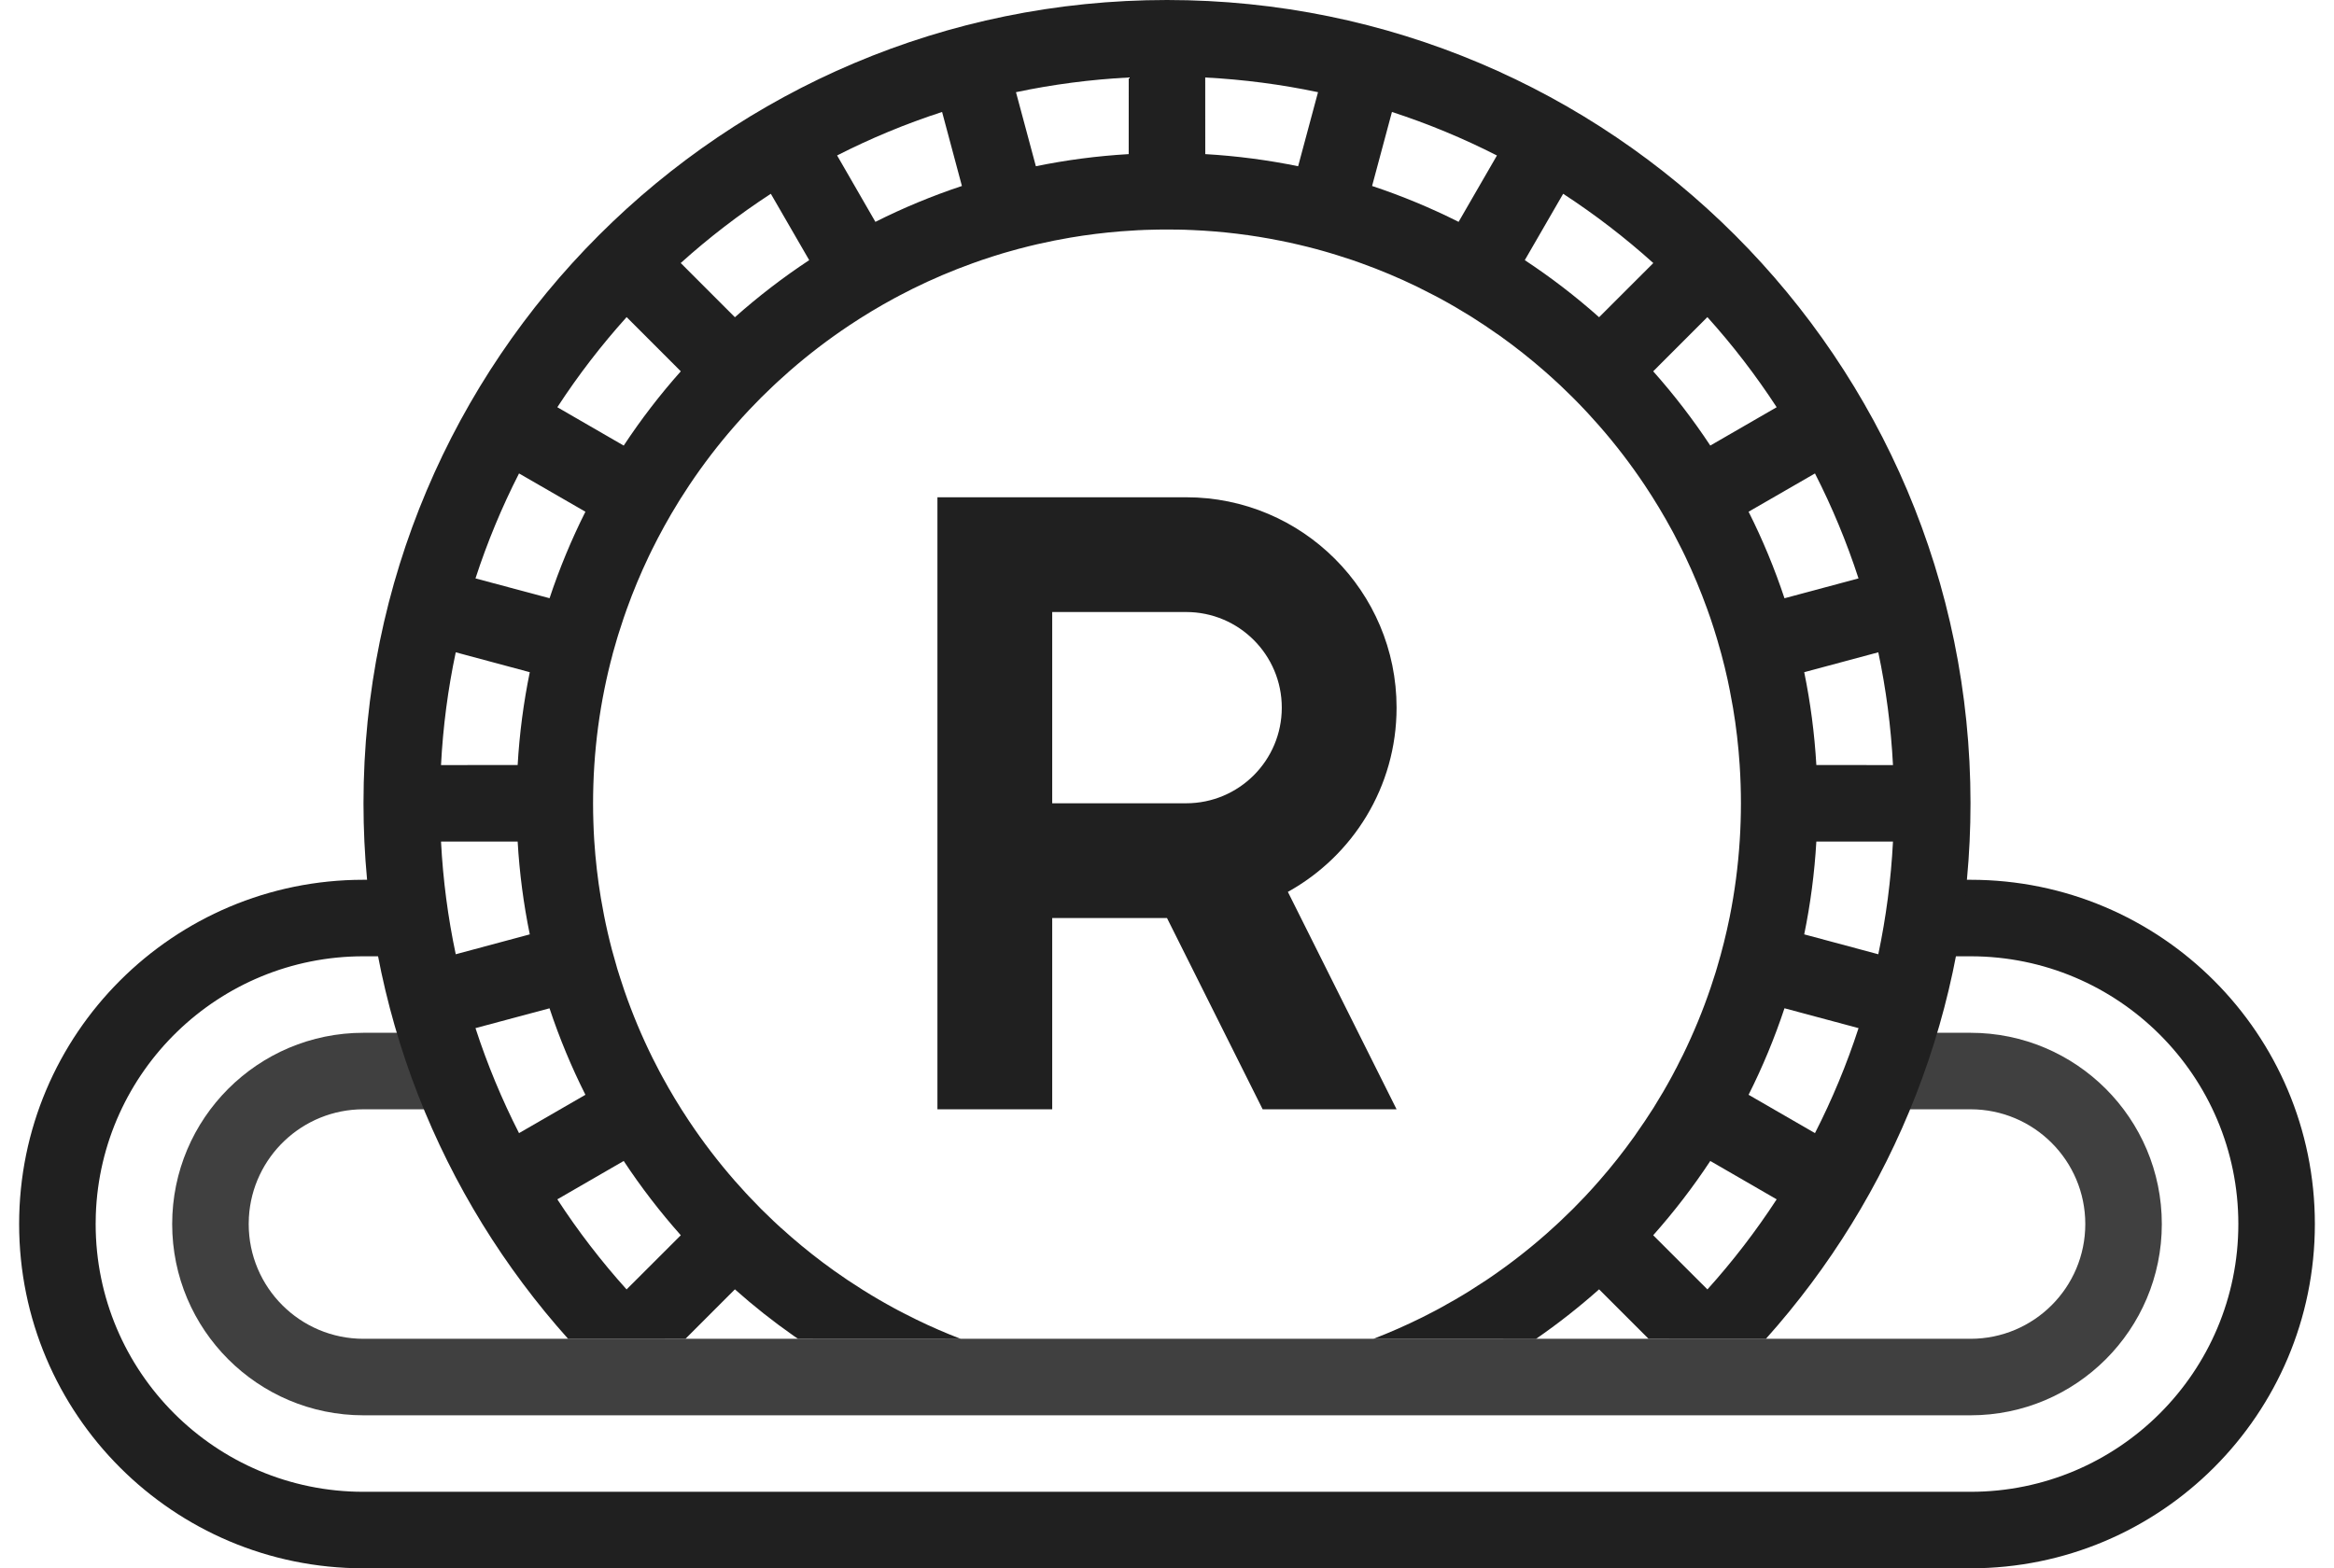 <svg width="61" height="41" viewBox="0 0 61 41" fill="none" xmlns="http://www.w3.org/2000/svg">
<path d="M51.5 27C54.261 27 56.5 29.239 56.5 32C56.5 34.761 54.261 37 51.5 37H9.5C6.739 37 4.5 34.761 4.5 32C4.5 29.239 6.739 27 9.5 27H11.7L12.1 29H9.5C7.902 29 6.596 30.249 6.505 31.824L6.5 32C6.5 33.657 7.843 35 9.5 35H51.5C53.157 35 54.5 33.657 54.5 32C54.5 30.343 53.157 29 51.5 29H49.1L49.7 27H51.5Z" fill="#404040"/>
<path d="M51.5 23C56.471 23 60.5 27.029 60.5 32C60.5 36.971 56.471 41 51.5 41H9.5C4.529 41 0.5 36.971 0.5 32C0.5 27.029 4.529 23 9.5 23H10.9L11.3 25H9.5C5.715 25 2.631 28.005 2.504 31.759L2.5 32C2.5 35.866 5.634 39 9.5 39H51.5C55.366 39 58.5 35.866 58.5 32C58.5 28.134 55.366 25 51.5 25H50.3L50.9 23H51.5Z" fill="#202020"/>
<path d="M44.699 30.351C44.248 31.035 43.749 31.683 43.207 32.293L44.624 33.709C45.286 32.974 45.892 32.186 46.434 31.354L44.699 30.351ZM16.301 30.351L14.566 31.354C15.108 32.186 15.714 32.974 16.376 33.709L17.793 32.293C17.251 31.683 16.752 31.035 16.301 30.351ZM46.638 26.359C46.379 27.139 46.065 27.895 45.7 28.621L47.435 29.623C47.883 28.745 48.265 27.828 48.574 26.878L46.638 26.359ZM14.362 26.36L12.427 26.878C12.736 27.828 13.117 28.745 13.565 29.623L15.3 28.621C14.935 27.895 14.621 27.14 14.362 26.36ZM49.474 22L47.471 22.001C47.423 22.827 47.316 23.637 47.154 24.427L49.09 24.947C49.292 23.989 49.422 23.005 49.474 22ZM13.529 22.001L11.526 22C11.578 23.005 11.708 23.989 11.911 24.947L13.846 24.427C13.684 23.637 13.577 22.827 13.529 22.001ZM49.09 17.053L47.154 17.573C47.316 18.363 47.423 19.174 47.471 20L49.474 20.001C49.422 18.996 49.292 18.011 49.09 17.053ZM11.911 17.053C11.708 18.011 11.578 18.996 11.526 20.001L13.529 20C13.577 19.174 13.684 18.363 13.846 17.573L11.911 17.053ZM47.435 12.377L45.7 13.378C46.065 14.104 46.379 14.86 46.638 15.64L48.573 15.121C48.264 14.172 47.883 13.255 47.435 12.377ZM13.565 12.377C13.117 13.255 12.736 14.172 12.427 15.121L14.363 15.639C14.622 14.859 14.936 14.104 15.3 13.378L13.565 12.377ZM16.377 8.29C15.714 9.026 15.109 9.813 14.566 10.646L16.301 11.649C16.752 10.965 17.251 10.316 17.793 9.707L16.377 8.29ZM44.623 8.29L43.207 9.707C43.749 10.316 44.248 10.965 44.699 11.648L46.434 10.646C45.891 9.813 45.286 9.026 44.623 8.29ZM20.146 5.066C19.314 5.608 18.526 6.214 17.791 6.876L19.207 8.293C19.817 7.751 20.465 7.252 21.149 6.801L20.146 5.066ZM40.854 5.066L39.851 6.801C40.535 7.252 41.184 7.751 41.793 8.293L43.21 6.877C42.474 6.214 41.687 5.609 40.854 5.066ZM29.805 6.016L29.745 6.018L29.716 6.02L29.687 6.022C29.636 6.024 29.584 6.027 29.532 6.031L29.686 6.022L29.716 6.02L29.74 6.019L29.686 6.022L29.301 6.047C28.852 6.083 28.41 6.138 27.973 6.212L27.551 6.29L27.116 6.383C26.958 6.42 26.802 6.458 26.646 6.5L26.642 6.5L26.621 6.506C26.613 6.509 26.604 6.511 26.596 6.513L26.303 6.595L26.255 6.609L26.27 6.604L26.303 6.595L26.429 6.559L26.328 6.588L26.27 6.604L26.243 6.612L26.213 6.622L26.228 6.616L26.243 6.612L26.255 6.609L26.228 6.616L25.935 6.707C25.843 6.737 25.751 6.767 25.659 6.798L25.421 6.882C24.884 7.075 24.36 7.298 23.853 7.549L23.493 7.734L23.367 7.801C22.966 8.019 22.575 8.254 22.197 8.506C21.652 8.869 21.131 9.267 20.639 9.697L20.624 9.71L20.335 9.97L20.221 10.076L19.893 10.393L19.575 10.721C19.451 10.853 19.329 10.988 19.21 11.124L19.197 11.139C18.771 11.626 18.377 12.141 18.016 12.681L17.783 13.041C17.766 13.069 17.748 13.097 17.731 13.125C17.48 13.531 17.248 13.95 17.036 14.38L16.951 14.555C16.74 14.999 16.549 15.455 16.382 15.921L16.299 16.158L16.168 16.561C16.16 16.585 16.153 16.609 16.146 16.632L16.122 16.712L16.031 17.029L16.024 17.053L16.008 17.111L16.009 17.113L16.016 17.086C15.933 17.392 15.86 17.702 15.797 18.015C15.666 18.663 15.577 19.326 15.533 20C15.522 20.17 15.513 20.341 15.508 20.514C15.503 20.675 15.5 20.837 15.5 21C15.5 21.162 15.503 21.323 15.508 21.484C15.513 21.645 15.52 21.805 15.53 21.965C15.563 22.477 15.621 22.982 15.704 23.479L15.79 23.95L15.794 23.973L15.782 23.909C15.843 24.221 15.914 24.529 15.994 24.833L16.122 25.287L16.125 25.3L16.144 25.363L16.164 25.428L16.145 25.364L16.185 25.492L16.208 25.564L16.318 25.898C16.528 26.505 16.775 27.095 17.058 27.665L17.232 28.004C17.255 28.047 17.278 28.09 17.301 28.133C17.519 28.535 17.754 28.925 18.006 29.303C18.369 29.848 18.767 30.369 19.197 30.861L19.21 30.876L19.482 31.178C19.513 31.212 19.544 31.246 19.576 31.279L19.893 31.607L20.221 31.925L20.334 32.03L20.367 32.059L20.358 32.052L20.334 32.03L20.322 32.018L20.358 32.052L20.388 32.079L20.401 32.092L20.477 32.159L20.402 32.091L20.388 32.079L20.367 32.059L20.402 32.091L20.675 32.334C21.033 32.645 21.406 32.939 21.792 33.215L22.161 33.47L22.552 33.723C22.823 33.893 23.1 34.054 23.382 34.207L23.432 34.233H23.431L23.473 34.256L23.52 34.279L23.496 34.267L23.627 34.336C23.708 34.378 23.791 34.42 23.873 34.461L23.52 34.279L23.946 34.496C24.325 34.681 24.713 34.85 25.11 35.002L20.856 35L20.742 34.922C20.207 34.547 19.694 34.141 19.207 33.707L17.915 35L14.848 35.001C11.522 31.285 9.5 26.379 9.5 21C9.5 9.402 18.902 0 30.5 0C42.098 0 51.5 9.402 51.5 21C51.5 26.379 49.478 31.285 46.152 35.001L43.086 35L41.793 33.707C41.271 34.171 40.721 34.604 40.144 35.002L35.895 35.001C36.328 34.834 36.752 34.647 37.165 34.442L37.504 34.268C37.547 34.245 37.59 34.222 37.633 34.199C37.905 34.051 38.172 33.896 38.433 33.733L38.44 33.729L38.447 33.723L38.472 33.707L38.855 33.46C39.402 33.092 39.923 32.69 40.416 32.255L40.678 32.018C40.712 31.987 40.746 31.956 40.779 31.924L41.107 31.607L41.425 31.279C41.549 31.147 41.671 31.012 41.79 30.876L41.803 30.861C42.126 30.492 42.43 30.107 42.715 29.707L42.993 29.303L43.221 28.953C43.388 28.685 43.548 28.412 43.699 28.133L43.733 28.068L43.761 28.015L43.732 28.068L43.768 28.002V28.001L43.776 27.985L43.822 27.9L43.905 27.735L43.82 27.899L43.983 27.581C44.261 27.012 44.505 26.422 44.71 25.816L44.836 25.428C44.849 25.386 44.862 25.343 44.874 25.301C45.004 24.866 45.115 24.423 45.206 23.973C45.337 23.318 45.426 22.647 45.469 21.965L45.467 22C45.478 21.828 45.487 21.656 45.492 21.483C45.497 21.323 45.5 21.162 45.5 21C45.5 20.837 45.497 20.675 45.492 20.513C45.487 20.342 45.478 20.171 45.467 20C45.434 19.494 45.376 18.995 45.293 18.504L45.209 18.049L45.15 17.762C45.102 17.543 45.049 17.326 44.991 17.111L44.936 16.912L44.93 16.892L44.974 17.053L44.887 16.743L44.878 16.713L44.843 16.596L44.853 16.632L44.793 16.435C44.763 16.343 44.733 16.251 44.702 16.159L44.618 15.921C44.45 15.455 44.26 14.999 44.049 14.555L43.964 14.38L43.755 13.972C43.739 13.942 43.723 13.912 43.707 13.882C43.484 13.47 43.243 13.069 42.984 12.681C42.623 12.141 42.229 11.626 41.803 11.139L41.79 11.124L41.518 10.822C41.487 10.788 41.456 10.754 41.424 10.721C41.216 10.499 41.001 10.284 40.779 10.075C40.741 10.04 40.703 10.005 40.665 9.97L40.721 10.022L40.579 9.891C40.512 9.83 40.444 9.77 40.376 9.71L40.361 9.697C39.992 9.374 39.607 9.07 39.207 8.784L38.816 8.515L38.453 8.279C38.185 8.112 37.912 7.952 37.633 7.801L37.489 7.725L37.036 7.495C36.564 7.266 36.077 7.061 35.579 6.882L35.341 6.798L34.938 6.668L34.787 6.622L34.405 6.513C34.533 6.548 34.66 6.584 34.787 6.622L34.669 6.587L34.571 6.559L34.405 6.513C34.098 6.431 33.787 6.358 33.472 6.295C32.72 6.143 31.948 6.048 31.159 6.014L31.072 6.011L31.025 6.009L30.991 6.007C30.929 6.006 30.872 6.004 30.814 6.003L30.5 6L30.256 6.002L30.013 6.008L29.843 6.014L29.867 6.013C29.916 6.011 29.965 6.009 30.013 6.008L29.899 6.011L29.867 6.013C29.847 6.014 29.826 6.015 29.805 6.016ZM36.379 2.927L35.86 4.862C36.64 5.121 37.395 5.435 38.121 5.8L39.123 4.065C38.245 3.617 37.328 3.236 36.379 2.927ZM24.622 2.927C23.672 3.235 22.755 3.617 21.878 4.064L22.879 5.8C23.605 5.435 24.36 5.121 25.14 4.862L24.622 2.927ZM29.5 2.026C28.495 2.078 27.511 2.208 26.553 2.41L27.073 4.346C27.863 4.184 28.673 4.077 29.499 4.029L29.5 2.026ZM31.499 2.026L31.5 4.029C32.326 4.077 33.137 4.184 33.927 4.346L34.447 2.41C33.489 2.208 32.504 2.078 31.499 2.026Z" fill="#202020"/>
<path fill-rule="evenodd" clip-rule="evenodd" d="M31 13C34.038 13 36.5 15.462 36.5 18.5C36.5 20.573 35.353 22.378 33.659 23.316L36.5 29H33L30.5 24H27.5V29H24.5V13H31ZM31 16H27.5V21H31C32.381 21 33.5 19.881 33.5 18.5C33.5 17.119 32.381 16 31 16Z" fill="#202020"/>
</svg>
